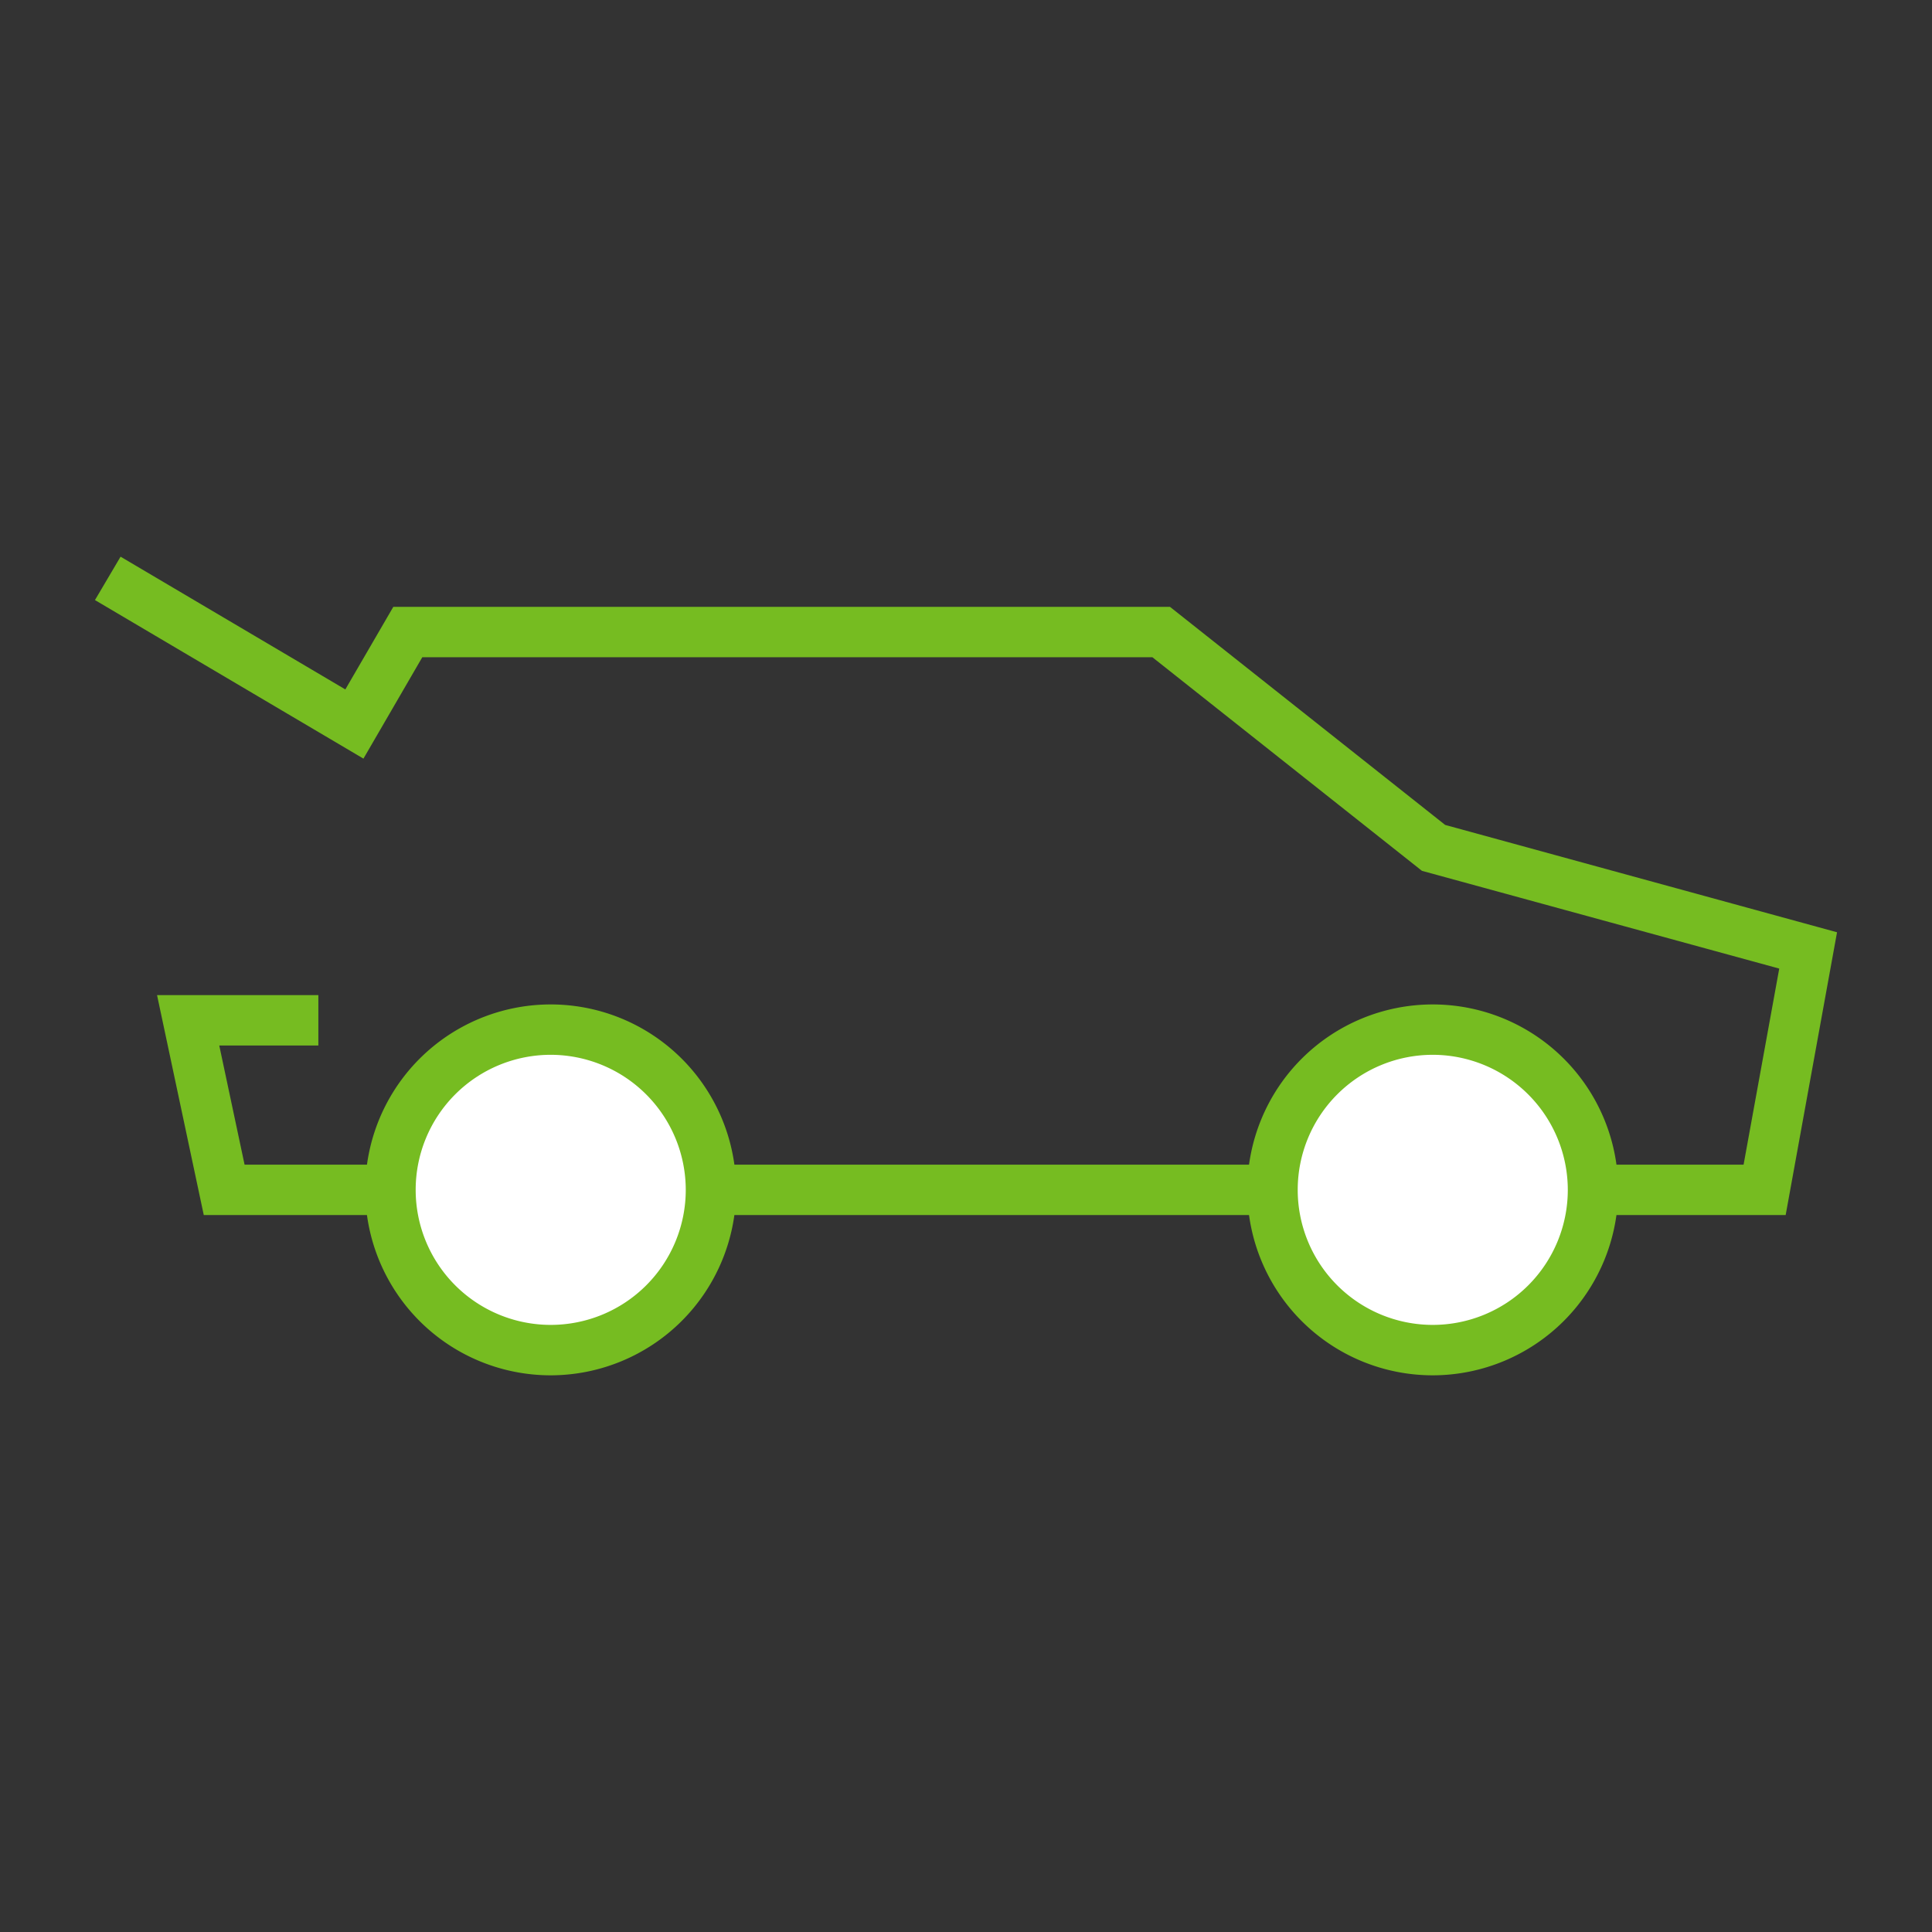 <svg id="Camada_1" data-name="Camada 1" xmlns="http://www.w3.org/2000/svg" viewBox="0 0 59 59" width="59"><rect x="0" y="0" width="59" height="59" fill="#333333" stroke="none"/><title>icons</title><polygon points="54.531 37.106 6.223 37.106 4.796 30.389 9.722 30.389 9.722 31.928 6.696 31.928 7.469 35.567 53.246 35.567 54.335 29.579 43.424 26.594 35.192 20.071 12.896 20.071 11.099 23.167 2.9 18.325 3.682 17 10.546 21.054 12.011 18.532 35.729 18.532 44.133 25.192 56.1 28.47 54.531 37.106" style="fill:#76bc21"/><circle cx="16.817" cy="36.337" r="4.894" style="fill:#fff"/><path d="M16.817,42A5.663,5.663,0,1,1,22.48,36.337,5.67,5.67,0,0,1,16.817,42Zm0-9.788a4.124,4.124,0,1,0,4.125,4.124A4.129,4.129,0,0,0,16.817,32.212Z" style="fill:#76bc21"/><circle cx="43.754" cy="36.337" r="4.894" style="fill:#fff"/><path d="M43.754,42a5.663,5.663,0,1,1,5.663-5.663A5.67,5.67,0,0,1,43.754,42Zm0-9.788a4.124,4.124,0,1,0,4.124,4.124A4.129,4.129,0,0,0,43.754,32.212Z" style="fill:#76bc21"/></svg>
